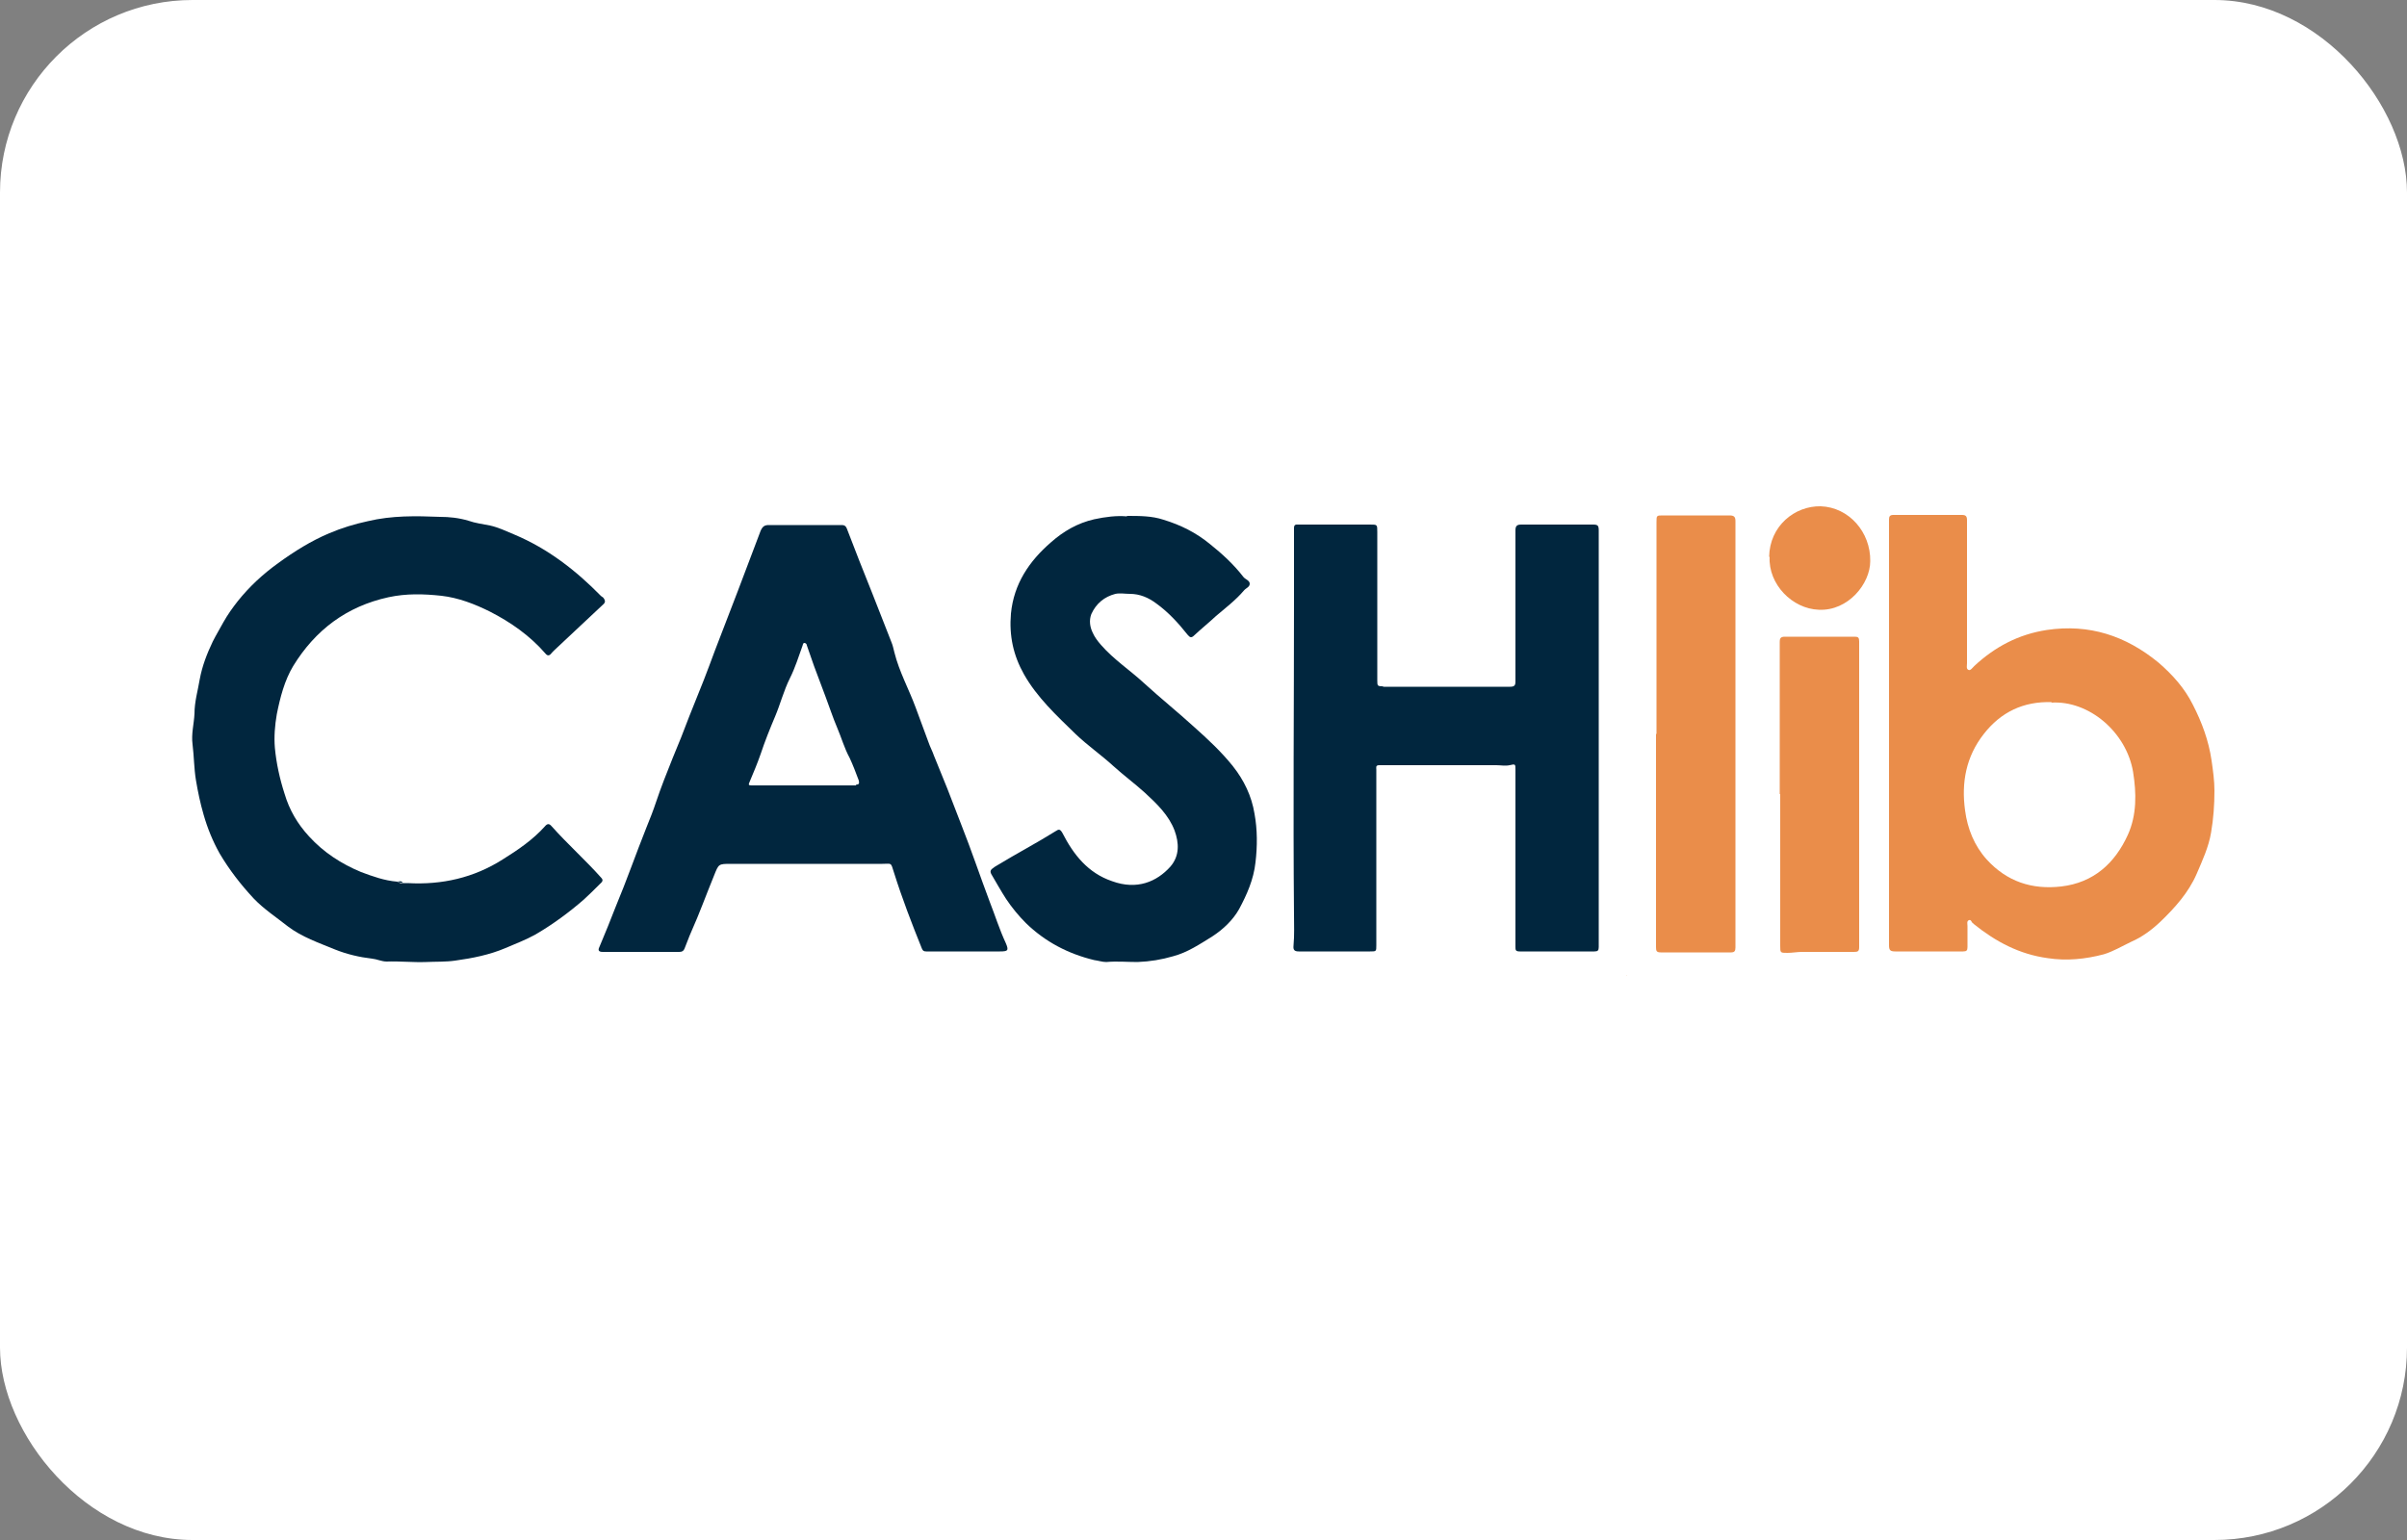 <?xml version="1.0" encoding="UTF-8"?>
<svg xmlns="http://www.w3.org/2000/svg" viewBox="0 0 50 32">
  <rect x="0" y="0" width="50" height="32" fill="#808080" stroke="none"/>
  <defs>
    <style>
      .cls-1 {
        fill: #01263e;
      }

      .cls-2 {
        fill: #ea8d4a;
      }

      .cls-3 {
        fill: #fff;
      }
    </style>
  </defs>
  <g id="BG">
    <rect class="cls-3" width="50" height="32" rx="4" ry="4"/>
  </g>
  <g id="LOGOS">
    <g>
      <path class="cls-2" d="m39.24,15.24c0-1.36,0-2.73,0-4.09,0-.12,0-.24,0-.36,0-.06.02-.09.09-.09.47,0,.94,0,1.42,0,.08,0,.11.02.11.11,0,.99,0,1.98,0,2.97,0,.05-.02.12.03.14.04.02.08-.04.12-.08.43-.4.92-.66,1.51-.75.88-.13,1.64.12,2.32.68.29.25.54.53.71.87.19.37.33.75.39,1.16.03.21.06.42.06.63,0,.29-.02.58-.07.87-.05.3-.18.58-.3.86-.17.39-.45.7-.75.99-.18.17-.38.32-.61.42-.19.09-.37.2-.57.26-.38.1-.77.14-1.16.08-.59-.08-1.08-.34-1.54-.71,0,0,0-.01-.01-.01-.04-.02-.04-.09-.09-.07-.05.02-.03.08-.03.12,0,.15,0,.29,0,.44,0,.07-.02.09-.09.09-.47,0-.94,0-1.41,0-.11,0-.13-.03-.13-.13,0-1.47,0-2.94,0-4.41h0Zm3.38-.65c-.59-.02-1.06.21-1.41.66-.37.47-.47,1.01-.39,1.59.05.38.19.73.45,1.02.42.46.94.63,1.55.56.67-.08,1.11-.48,1.38-1.07.19-.42.18-.87.11-1.31-.14-.83-.92-1.49-1.7-1.44Z"/>
      <path class="cls-2" d="m34.41,15.25c0-1.47,0-2.93,0-4.4,0-.14,0-.14.14-.14.46,0,.92,0,1.38,0,.1,0,.12.04.12.12,0,1.46,0,2.92,0,4.39,0,1.49,0,2.98,0,4.47,0,.07-.02.1-.09.1-.49,0-.97,0-1.46,0-.09,0-.1-.03-.1-.11,0-1.48,0-2.95,0-4.43,0,0,0,0,0,0Z"/>
      <path class="cls-2" d="m36.97,16.5c0-1.05,0-2.1,0-3.16,0-.08.02-.11.11-.11.48,0,.96,0,1.45,0,.07,0,.09.02.09.1,0,2.12,0,4.24,0,6.35,0,.09-.03.1-.11.1-.36,0-.72,0-1.08,0-.1,0-.2.02-.3.02-.15,0-.15,0-.15-.15,0-1.05,0-2.1,0-3.15Z"/>
      <path class="cls-2" d="m36.75,11.57c.01-.64.53-1.06,1.07-1.05.59.02,1.04.54,1.03,1.14,0,.47-.46,1.04-1.07,1.01-.55-.02-1.05-.53-1.02-1.1Z"/>
      <polygon class="cls-2" points="33.78 20.26 33.78 20.26 33.79 20.26 33.78 20.27 33.78 20.26"/>
      <polygon class="cls-2" points="45.71 21.48 45.71 21.48 45.71 21.47 45.71 21.48"/>
      <path class="cls-1" d="m28.71,14.27c.75,0,1.49,0,2.24,0,.14,0,.28,0,.42,0,.09,0,.11-.03.11-.11,0-1.05,0-2.09,0-3.14,0-.09.03-.12.12-.12.5,0,.99,0,1.49,0,.1,0,.12.02.12.12,0,2.51,0,5.01,0,7.52,0,.38,0,.76,0,1.14,0,.07-.02.09-.09.09-.52,0-1.03,0-1.55,0-.09,0-.09-.03-.09-.1,0-.3,0-.6,0-.9,0-.93,0-1.85,0-2.78,0-.11,0-.12-.12-.09-.09.02-.19,0-.28,0-.81,0-1.62,0-2.43,0-.08,0-.06.05-.06.09,0,.69,0,1.37,0,2.06,0,.53,0,1.06,0,1.59,0,.13,0,.13-.13.13-.49,0-.99,0-1.48,0-.09,0-.12-.03-.11-.12.02-.22.01-.44.01-.65-.02-2.17,0-4.34,0-6.52,0-.5,0-1,0-1.51,0-.08.05-.07.09-.07.5,0,.99,0,1.49,0,.15,0,.15,0,.15.15,0,1.03,0,2.05,0,3.08,0,.13,0,.13.14.13,0,0,0,0,0,0h0Z"/>
      <path class="cls-1" d="m20.04,19.77c-.27,0-.53,0-.8,0-.06,0-.07-.02-.09-.06-.21-.52-.41-1.04-.58-1.58-.07-.22-.04-.18-.24-.18-1.05,0-2.09,0-3.14,0-.27,0-.26,0-.36.25-.16.39-.3.78-.47,1.16-.05.11-.09.23-.14.35-.02.05-.05.07-.11.07-.53,0-1.06,0-1.59,0-.09,0-.1-.04-.07-.1.12-.28.23-.56.34-.84.23-.55.42-1.1.64-1.65.07-.17.14-.35.2-.53.1-.3.22-.6.34-.9.06-.15.12-.29.18-.44.06-.15.11-.29.17-.44.1-.25.2-.5.3-.75.08-.2.15-.4.23-.61.32-.83.64-1.66.95-2.49.04-.09.08-.12.17-.12.51,0,1.01,0,1.52,0,.05,0,.08.02.1.07.17.45.35.9.53,1.35.13.34.27.68.4,1.02.03.07.04.14.06.21.1.4.3.76.44,1.14.09.24.18.49.27.73.03.09.08.18.11.27.09.23.19.46.28.69.1.25.19.5.29.75.21.53.39,1.07.59,1.6.11.28.2.57.33.85,0,0,0,0,0,0,.07.16.05.18-.12.18-.25,0-.49,0-.74,0,0,0,0,0,0,0Zm-2.26-3.47c.07.01.07-.03.06-.08-.06-.16-.12-.32-.19-.47-.11-.2-.17-.42-.26-.63-.09-.21-.16-.43-.24-.64-.08-.21-.16-.43-.24-.64-.05-.14-.1-.29-.15-.43,0-.03-.03-.05-.05-.05-.03,0-.03.03-.04.06-.08.22-.15.45-.26.67-.13.26-.2.54-.31.8-.11.26-.21.51-.3.78-.07.2-.15.39-.23.58-.02.05-.03.07.04.07.5,0,1,0,1.51,0,.22,0,.44,0,.67,0Z"/>
      <path class="cls-1" d="m8.37,18.35s.07,0,.1,0c0,0,0,0,0,0,.71.04,1.37-.11,1.97-.49.32-.2.63-.41.88-.69.05-.06.09-.06.14,0,.33.37.7.7,1.03,1.07.06.06,0,.1-.03.13-.11.11-.22.22-.33.32-.31.27-.65.52-1.01.73-.2.11-.41.19-.62.28-.33.14-.68.21-1.04.26-.2.03-.41.02-.61.03-.27.01-.54-.02-.82-.01-.1,0-.2-.05-.3-.06-.26-.03-.52-.09-.77-.19-.34-.14-.69-.26-.98-.48-.24-.19-.5-.36-.71-.58-.27-.29-.51-.6-.71-.94-.14-.25-.25-.52-.33-.8-.07-.24-.12-.48-.16-.72-.04-.24-.04-.5-.07-.74-.03-.22.03-.43.04-.64,0-.25.07-.48.11-.72.05-.27.15-.53.27-.78.07-.14.15-.27.22-.4.09-.16.19-.3.3-.44.24-.3.52-.56.84-.79.33-.24.68-.46,1.06-.62.26-.11.52-.19.8-.25.5-.12,1-.11,1.5-.09.19,0,.39.02.59.08.14.05.3.07.45.1.18.04.34.12.51.19.69.29,1.27.74,1.79,1.27.02.02.05.03.06.05.03.04.04.08,0,.12-.32.3-.64.6-.96.9-.04.04-.09.08-.13.13-.04.05-.08.05-.12,0-.32-.37-.72-.65-1.15-.87-.32-.16-.66-.29-1.01-.33-.37-.04-.73-.05-1.1.03-.87.19-1.52.68-1.98,1.43-.18.3-.27.65-.34,1-.04.23-.06.47-.04.7.03.32.1.64.2.95.1.34.27.63.51.89.3.33.67.57,1.08.74.24.09.49.18.75.2.04.02.08.05.12.03Z"/>
      <path class="cls-1" d="m23.41,10.72c.27,0,.52,0,.76.08.36.11.68.27.97.51.25.2.49.42.69.68.04.05.13.07.13.14,0,.07-.08.09-.12.14-.17.2-.38.36-.58.53-.15.14-.3.26-.45.4-.06.06-.09.05-.14-.01-.19-.24-.4-.47-.65-.65-.16-.12-.34-.2-.55-.2-.1,0-.2-.02-.3,0-.23.06-.4.2-.5.42-.05.13-.03.27.03.39.04.09.1.17.17.25.27.31.61.53.9.8.34.31.7.6,1.04.91.28.25.56.51.8.81.23.29.39.62.45.99.06.33.06.67.02,1.01-.04.36-.18.67-.34.97-.13.23-.33.42-.56.57-.26.16-.51.33-.81.41-.24.07-.48.11-.74.12-.22,0-.43-.02-.65,0-.08,0-.17-.03-.25-.04-.54-.13-1.02-.38-1.42-.77-.15-.15-.29-.32-.41-.5-.11-.17-.21-.35-.31-.52-.02-.04-.02-.07.01-.1.03-.02.06-.05.1-.07.41-.25.83-.47,1.23-.72.06-.04.09-.05.14.04.23.45.53.83,1.03,1,.52.19.93.01,1.21-.3.2-.23.18-.5.09-.75-.12-.32-.37-.56-.62-.79-.21-.19-.44-.36-.65-.55-.25-.23-.54-.43-.79-.67-.39-.38-.8-.76-1.07-1.24-.22-.39-.31-.8-.27-1.26.06-.62.38-1.09.83-1.48.26-.23.55-.4.9-.48.23-.05.47-.08.68-.06Z"/>
      <path class="cls-1" d="m8.37,18.35s-.08-.01-.12-.03c.04,0,.09-.03.12.03Z"/>
      <polygon class="cls-1" points="8.47 18.36 8.47 18.36 8.47 18.36 8.47 18.36"/>
      <polygon class="cls-1" points="28.71 14.27 28.71 14.27 28.71 14.27 28.71 14.27"/>
    </g>
  </g>
</svg>